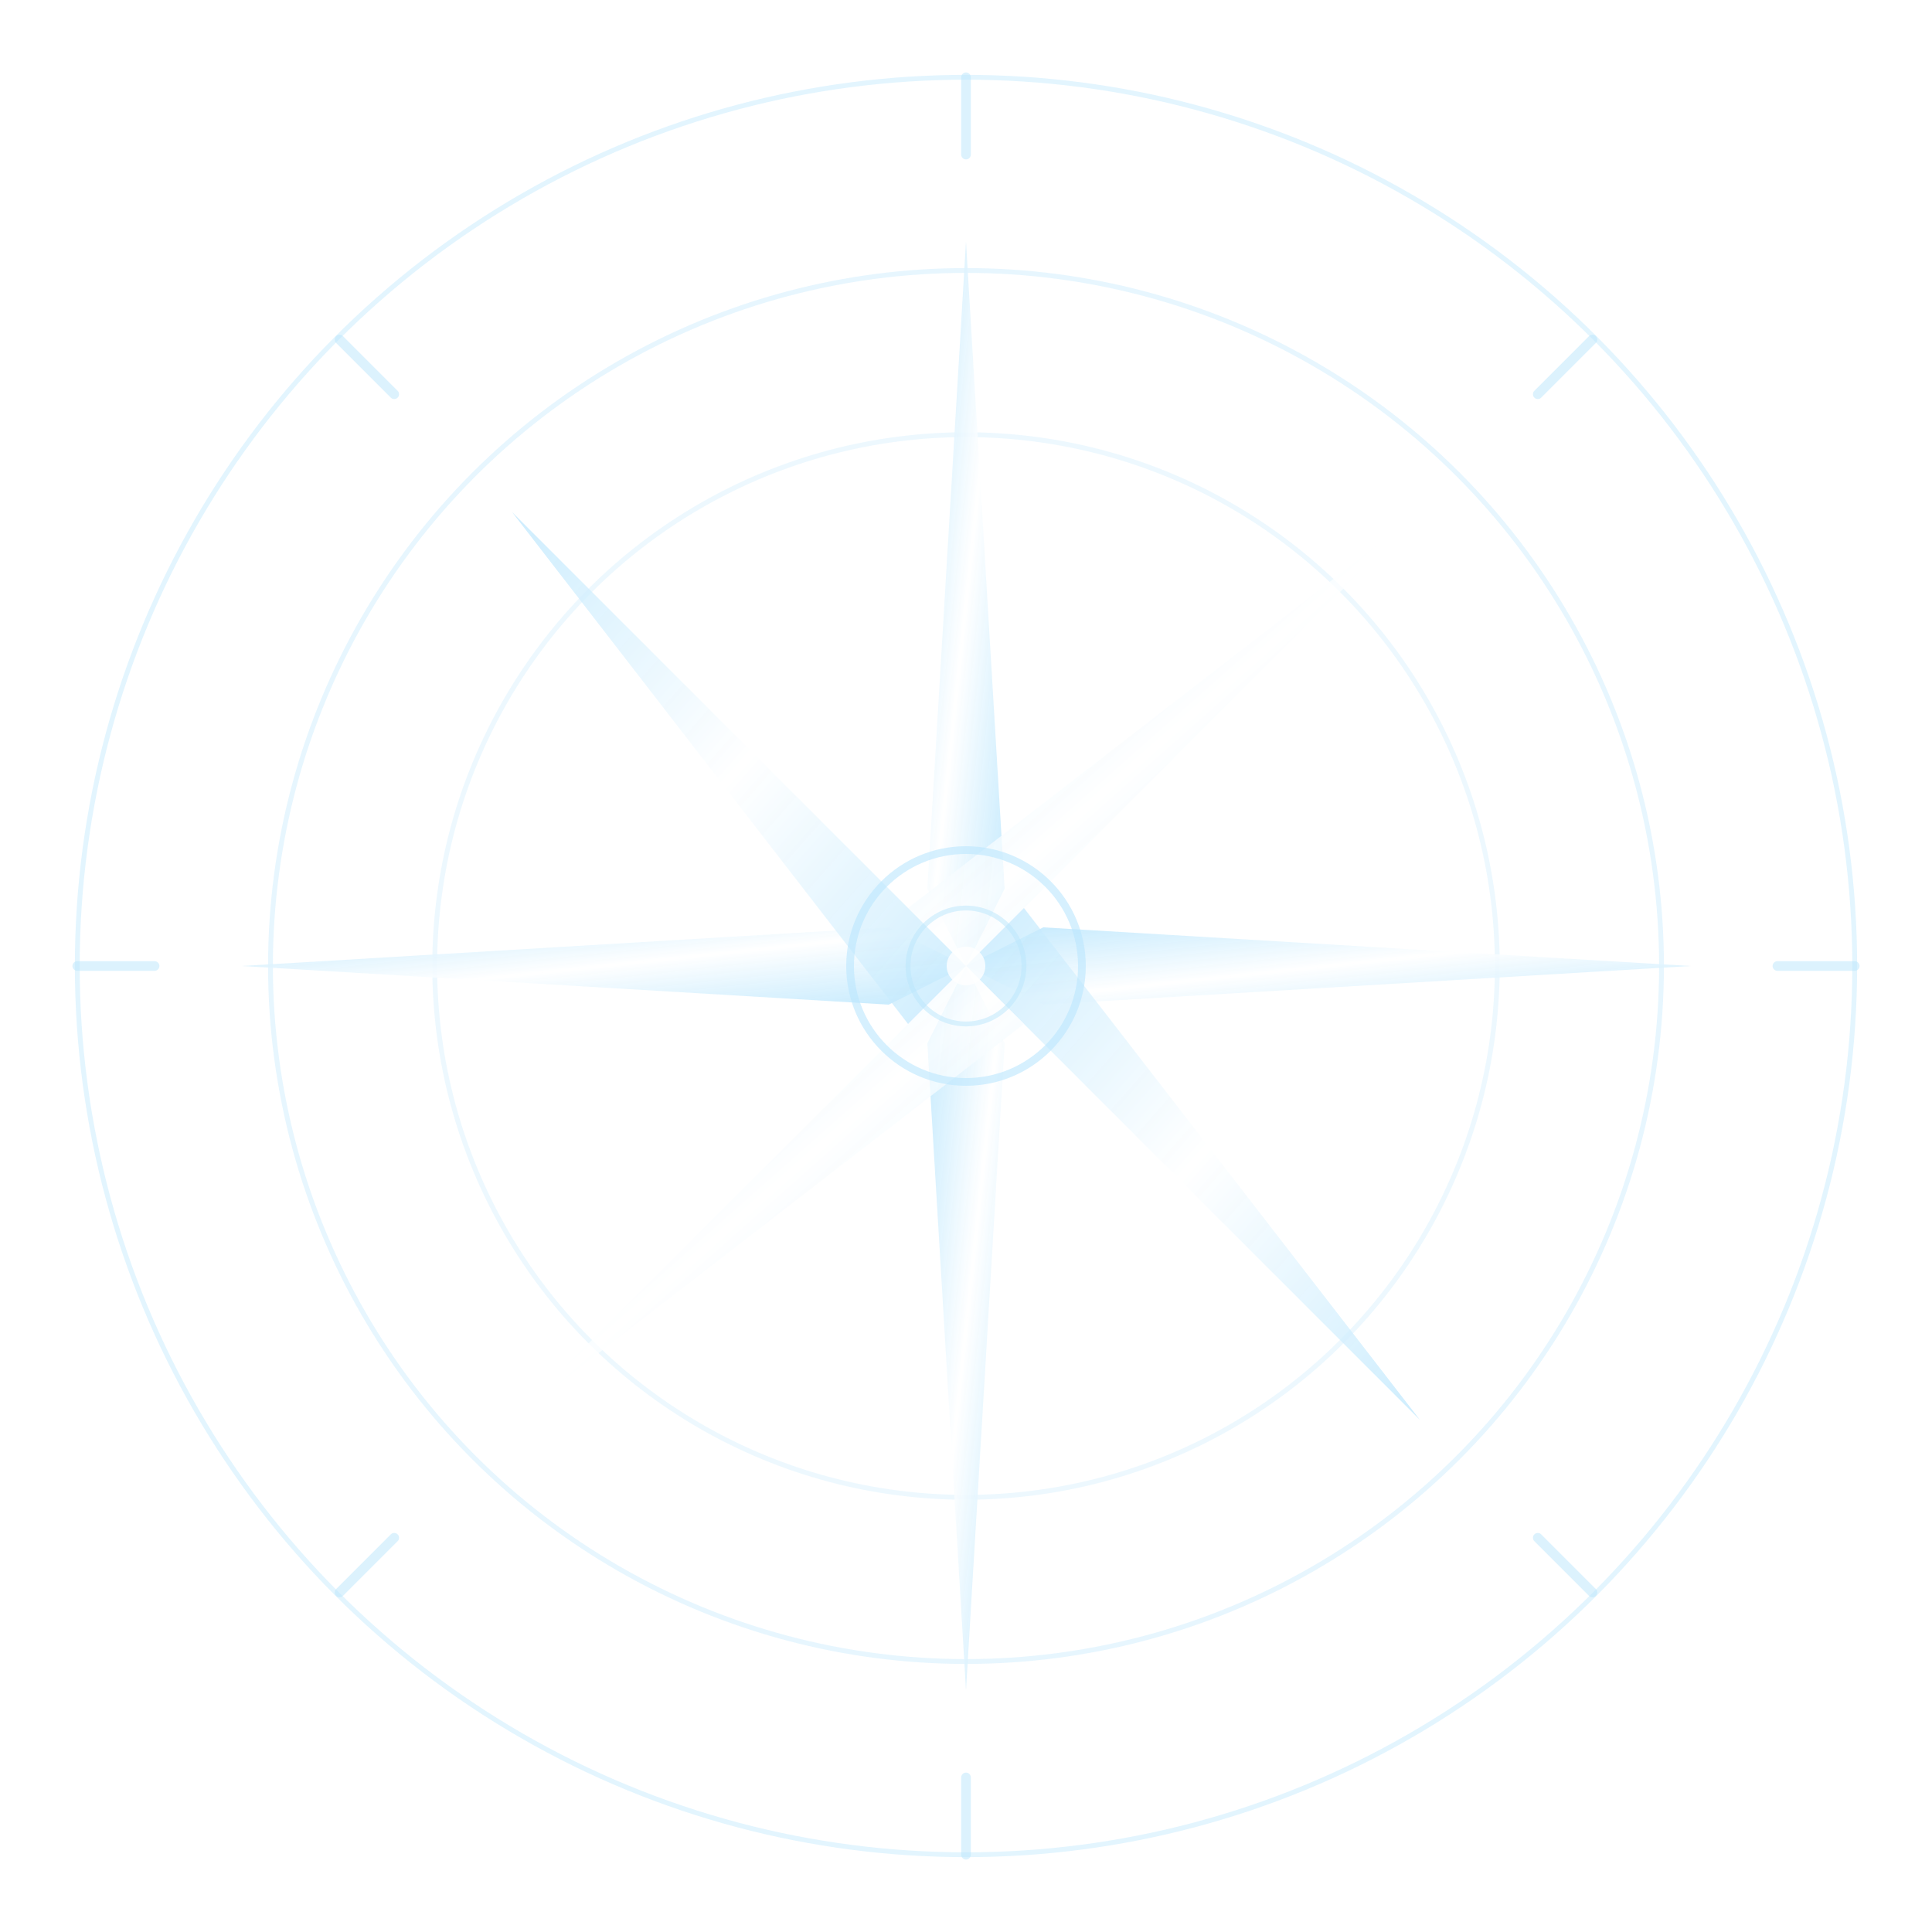 <svg viewBox="0 0 200 200" xmlns="http://www.w3.org/2000/svg">
  <defs>
    <filter id="compass-glow" x="-100%" y="-100%" width="300%" height="300%">
      <feGaussianBlur stdDeviation="2" result="blur" />
      <feComposite in="SourceGraphic" in2="blur" operator="over" />
    </filter>
    <linearGradient id="star-gradient" x1="0%" y1="0%" x2="100%" y2="100%">
      <stop offset="0%" stop-color="rgba(186, 230, 253, 0.95)" />
      <stop offset="50%" stop-color="rgba(255, 255, 255, 1)" />
      <stop offset="100%" stop-color="rgba(186, 230, 253, 0.95)" />
    </linearGradient>
  </defs>

  <!-- Outermost circle -->
  <circle cx="100" cy="100" r="92" fill="none" stroke="rgba(186, 230, 253, 0.4)" stroke-width="0.5" />
  
  <!-- Outer tick marks (72 total) -->
  <g stroke="rgba(186, 230, 253, 0.5)" stroke-linecap="round">
    <!-- Major ticks (every 45 degrees - 8 total) -->
    <line x1="100" y1="8" x2="100" y2="16" stroke-width="1" />
    <line x1="164.85" y1="35.15" x2="159.19" y2="40.81" stroke-width="1" />
    <line x1="192" y1="100" x2="184" y2="100" stroke-width="1" />
    <line x1="164.85" y1="164.85" x2="159.19" y2="159.19" stroke-width="1" />
    <line x1="100" y1="192" x2="100" y2="184" stroke-width="1" />
    <line x1="35.15" y1="164.85" x2="40.81" y2="159.19" stroke-width="1" />
    <line x1="8" y1="100" x2="16" y2="100" stroke-width="1" />
    <line x1="35.15" y1="35.15" x2="40.81" y2="40.81" stroke-width="1" />
  </g>

  <!-- Middle circle -->
  <circle cx="100" cy="100" r="72" fill="none" stroke="rgba(186, 230, 253, 0.35)" stroke-width="0.5" />

  <!-- Inner decorative circle -->
  <circle cx="100" cy="100" r="55" fill="none" stroke="rgba(186, 230, 253, 0.25)" stroke-width="0.5" />

  <!-- 8-pointed star - main compass rose -->
  <g filter="url(#compass-glow)">
    <!-- Main 4 cardinal directions - longer points -->
    <polygon points="100,25 104,92 100,100 96,92 100,25" fill="url(#star-gradient)" opacity="0.9" />
    <polygon points="175,100 108,96 100,100 108,104 175,100" fill="url(#star-gradient)" opacity="0.9" />
    <polygon points="100,175 96,108 100,100 104,108 100,175" fill="url(#star-gradient)" opacity="0.9" />
    <polygon points="25,100 92,104 100,100 92,96 25,100" fill="url(#star-gradient)" opacity="0.9" />
    
    <!-- Diagonal 4 directions - shorter points -->
    <polygon points="147,53 106,94 100,100 94,94 147,53" fill="url(#star-gradient)" opacity="0.75" />
    <polygon points="147,147 106,106 100,100 106,94 147,147" fill="url(#star-gradient)" opacity="0.75" />
    <polygon points="53,147 94,106 100,100 106,106 53,147" fill="url(#star-gradient)" opacity="0.75" />
    <polygon points="53,53 94,94 100,100 94,106 53,53" fill="url(#star-gradient)" opacity="0.75" />
  </g>

  <!-- Center circles -->
  <circle cx="100" cy="100" r="12" fill="none" stroke="rgba(186, 230, 253, 0.6)" stroke-width="0.8" />
  <circle cx="100" cy="100" r="6" fill="none" stroke="rgba(186, 230, 253, 0.5)" stroke-width="0.5" />
  <circle cx="100" cy="100" r="2" fill="rgba(255, 255, 255, 0.8)" />
</svg>
